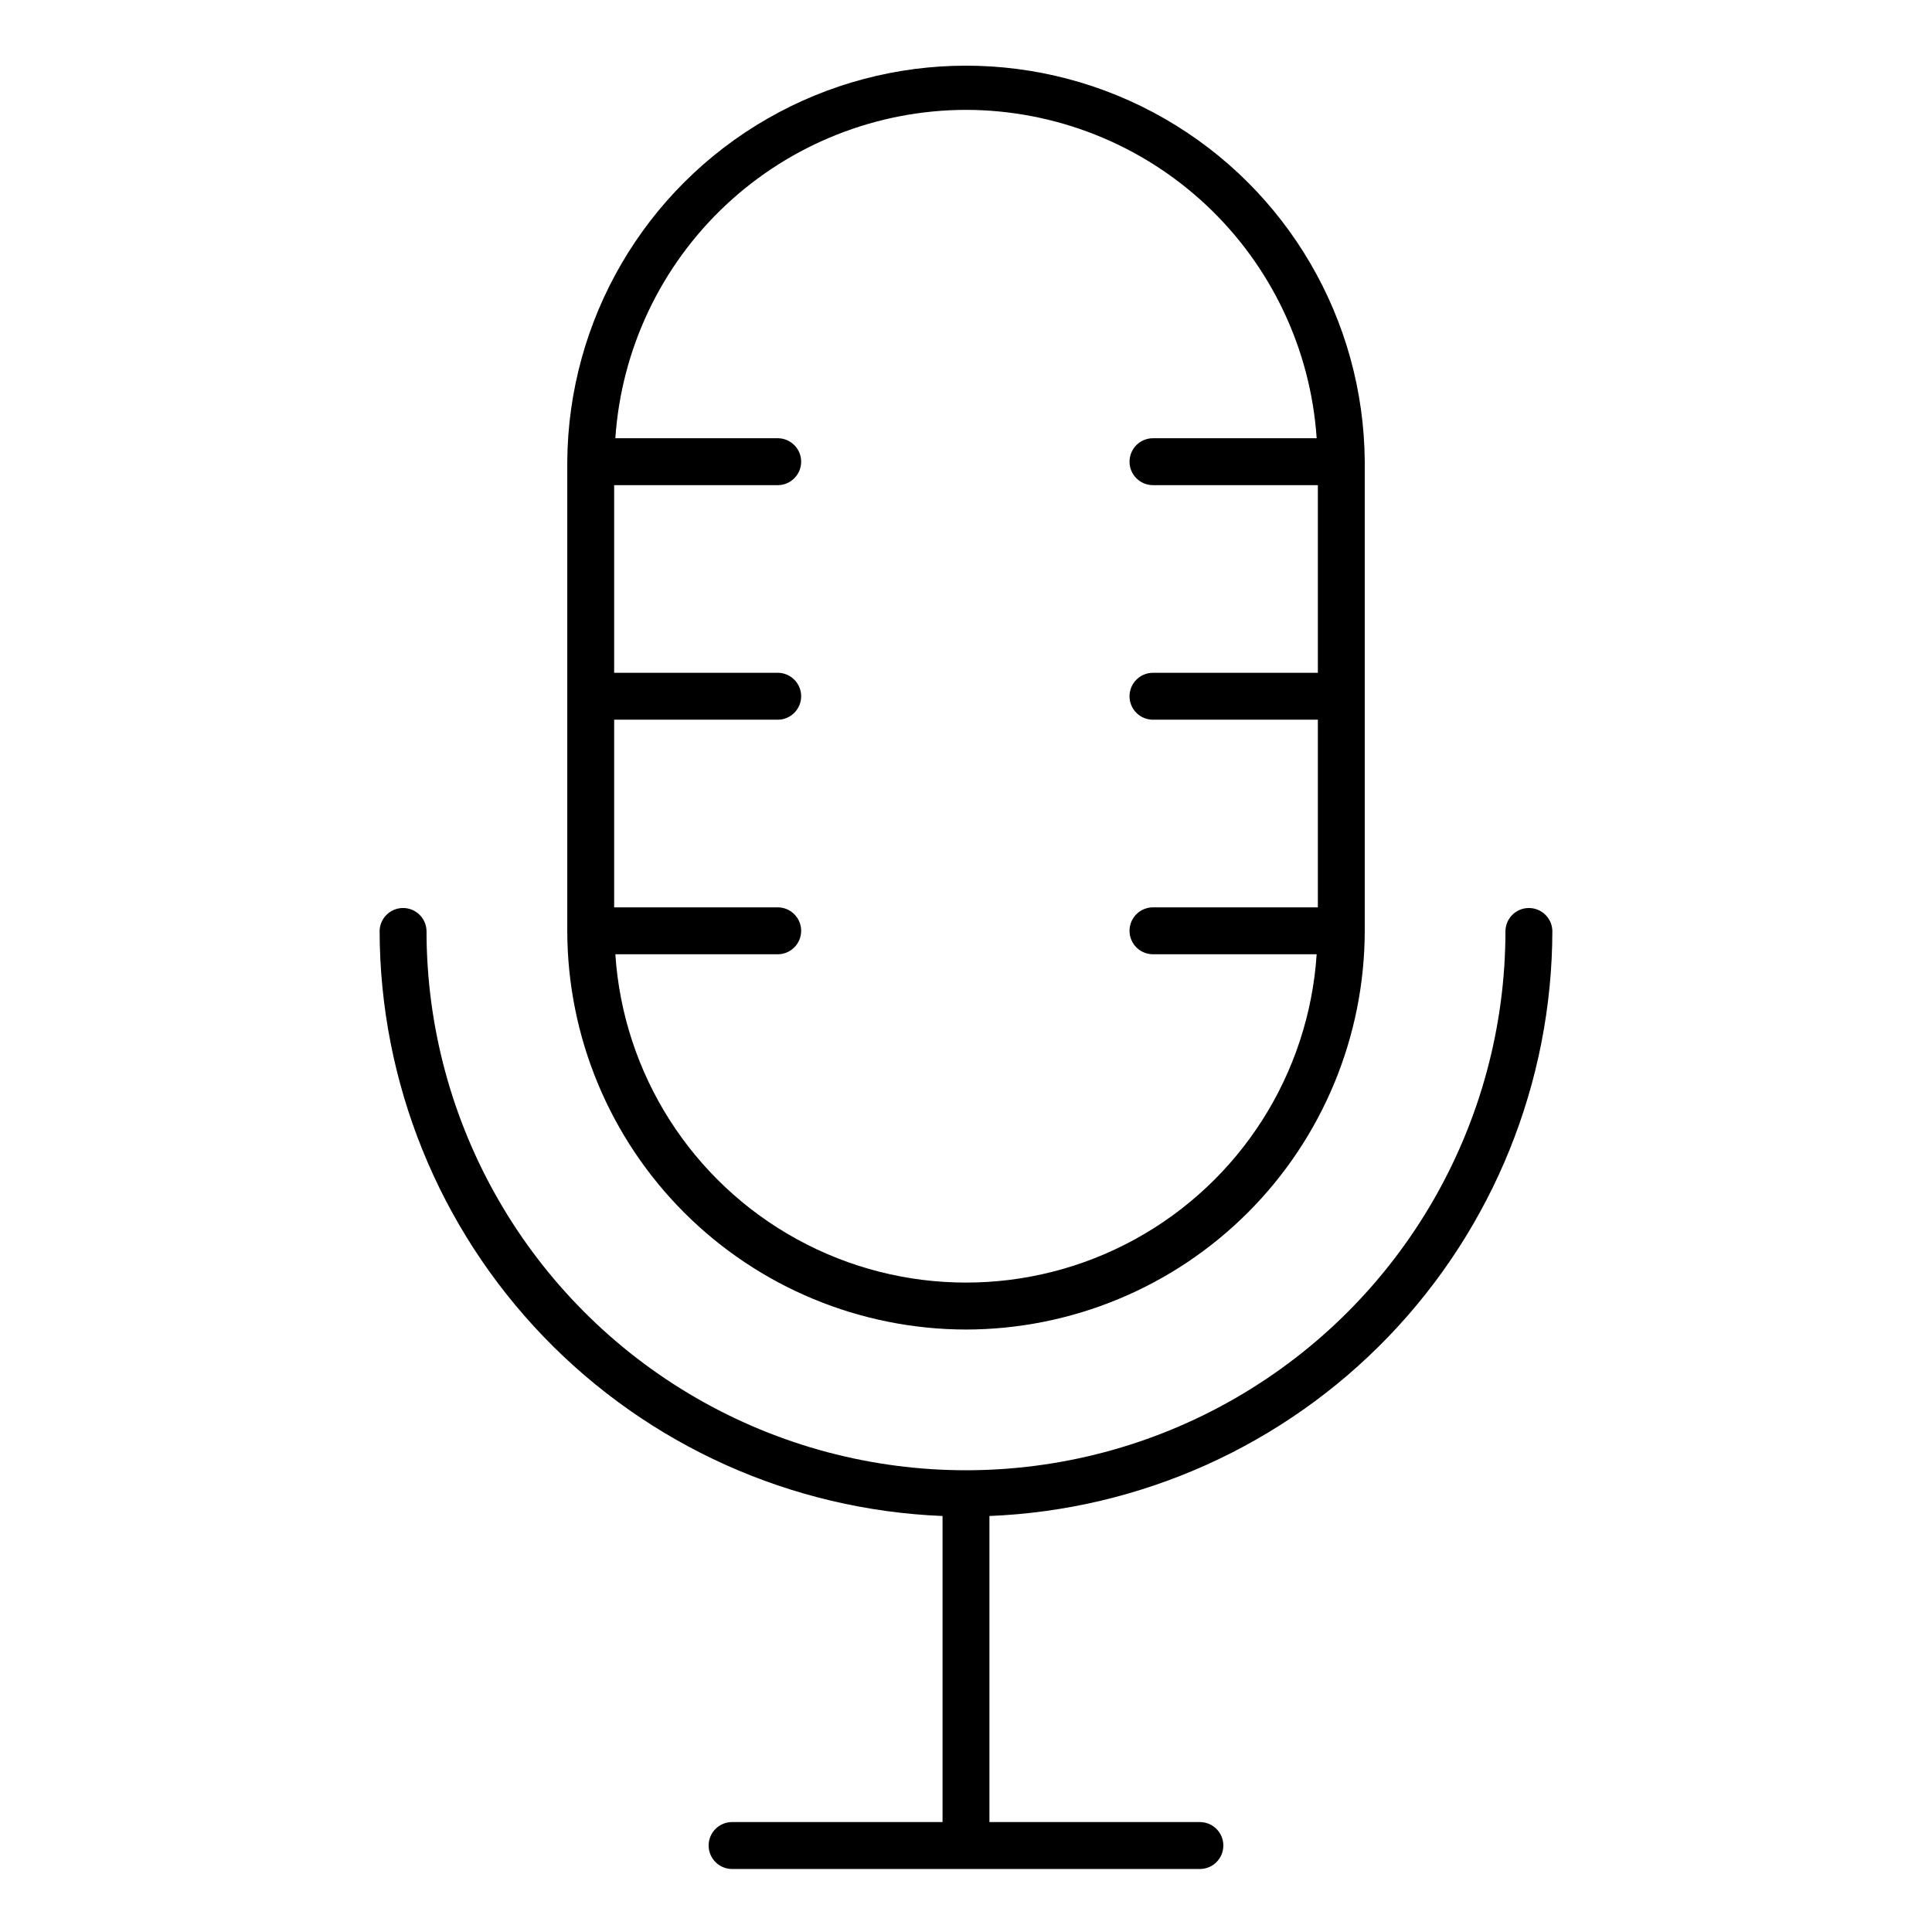 <?xml version="1.0" encoding="UTF-8"?>
<!-- The Best Svg Icon site in the world: iconSvg.co, Visit us! https://iconsvg.co -->
<svg fill="#000000" width="800px" height="800px" version="1.1" viewBox="144 144 512 512" xmlns="http://www.w3.org/2000/svg">
 <g>
  <path d="m555.39 390.67c-0.098-3.363-2.852-6.039-6.215-6.039-3.367 0-6.121 2.676-6.215 6.039 0 51.078-27.25 98.273-71.484 123.81s-98.73 25.539-142.96 0-71.484-72.734-71.484-123.81c-0.094-3.363-2.848-6.039-6.215-6.039-3.363 0-6.117 2.676-6.215 6.039 0.066 40.102 15.621 78.625 43.422 107.53 27.801 28.898 65.695 45.938 105.76 47.555v81.113h-55.949 0.004c-3.363 0.098-6.043 2.852-6.043 6.215 0 3.367 2.68 6.121 6.043 6.215h124.32c3.363-0.094 6.039-2.848 6.039-6.215 0-3.363-2.676-6.117-6.039-6.215h-55.949v-81.113c40.066-1.617 77.961-18.656 105.76-47.555 27.801-28.902 43.355-67.426 43.422-107.53z"/>
  <path d="m400 496.34c28.016-0.035 54.871-11.18 74.684-30.988 19.809-19.809 30.953-46.668 30.988-74.684v-124.32 0.004c-0.258-37.582-20.457-72.195-53.043-90.91-32.59-18.715-72.664-18.715-105.25 0-32.59 18.715-52.785 53.328-53.047 90.91v124.32-0.004c0.035 28.016 11.18 54.871 30.988 74.684 19.809 19.809 46.668 30.953 74.684 30.988zm0-323.22v-0.004c23.629 0.039 46.367 9.043 63.617 25.195s27.727 38.25 29.312 61.828h-43.203 0.004c-1.68-0.047-3.305 0.586-4.512 1.758-1.203 1.168-1.883 2.777-1.883 4.457 0 1.68 0.68 3.289 1.883 4.457 1.207 1.172 2.832 1.805 4.512 1.758h43.516v49.73h-43.516c-1.68-0.047-3.305 0.586-4.512 1.758-1.203 1.168-1.883 2.777-1.883 4.457s0.68 3.289 1.883 4.457c1.207 1.172 2.832 1.805 4.512 1.758h43.516v49.73h-43.516c-1.68-0.047-3.305 0.586-4.512 1.758-1.203 1.168-1.883 2.777-1.883 4.457 0 1.68 0.68 3.289 1.883 4.457 1.207 1.172 2.832 1.805 4.512 1.758h43.203-0.004c-2.09 31.746-20.246 60.23-48.141 75.531-27.898 15.301-61.676 15.301-89.57 0s-46.051-43.785-48.145-75.531h43.203c3.363-0.098 6.039-2.852 6.039-6.215s-2.676-6.117-6.039-6.215h-43.52v-49.73h43.52c3.363-0.098 6.039-2.852 6.039-6.215s-2.676-6.117-6.039-6.215h-43.52v-49.73h43.52c3.363-0.098 6.039-2.852 6.039-6.215s-2.676-6.117-6.039-6.215h-43.203c1.586-23.578 12.062-45.676 29.309-61.828 17.25-16.152 39.984-25.156 63.617-25.195z"/>
 </g>
</svg>